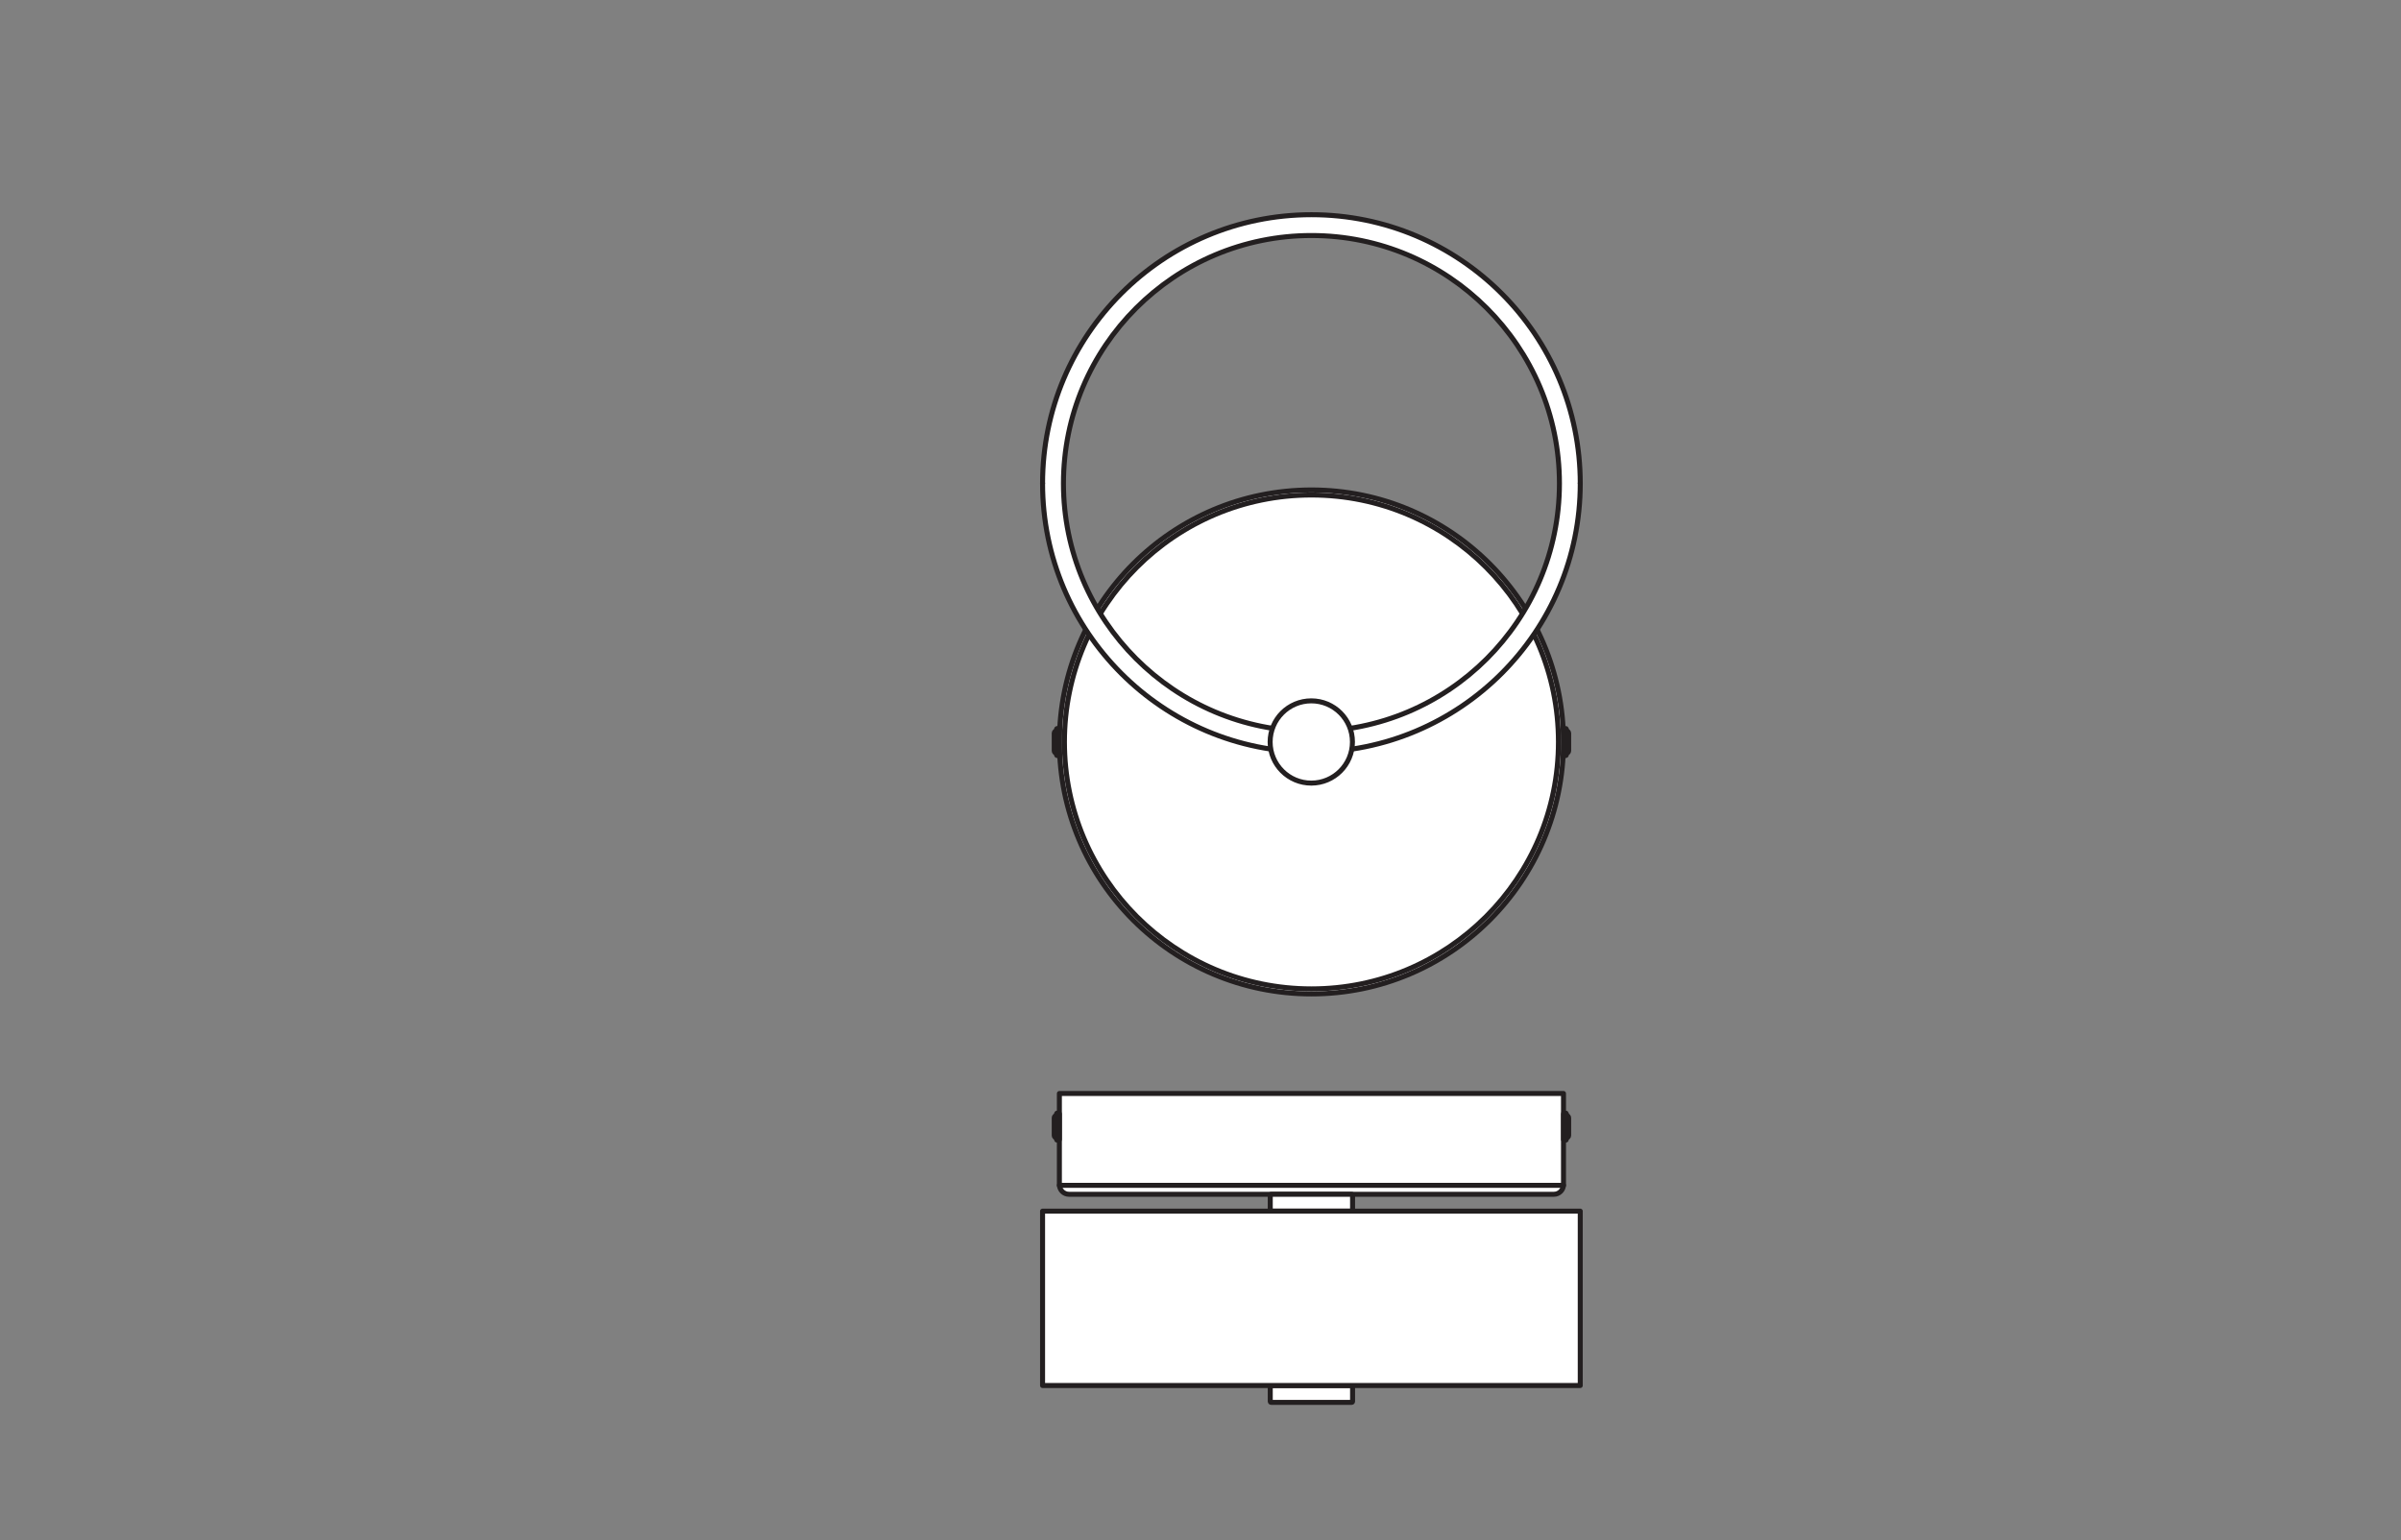 <?xml version="1.0" encoding="UTF-8" standalone="no"?>
<!-- Created with Inkscape (http://www.inkscape.org/) -->

<svg
   version="1.1"
   id="svg2"
   xml:space="preserve"
   width="453.543"
   height="291.024"
   viewBox="0 0 453.543 291.024"
   sodipodi:docname="PG_DAM_WORKFLOW-302744_DECOR_CIRCLE_WALL_6W_CLICKCCT_k_01.pdf"
   xmlns:inkscape="http://www.inkscape.org/namespaces/inkscape"
   xmlns:sodipodi="http://sodipodi.sourceforge.net/DTD/sodipodi-0.dtd"
   xmlns="http://www.w3.org/2000/svg"
   xmlns:svg="http://www.w3.org/2000/svg"><rect x="0" y="0" width="453.543" height="291.024" fill="#808080" stroke="none"/><defs
     id="defs6"><clipPath
       clipPathUnits="userSpaceOnUse"
       id="clipPath24"><path
         d="M 0,218.268 H 340.157 V 0 H 0 Z"
         id="path22" /></clipPath></defs><sodipodi:namedview
     id="namedview4"
     pagecolor="#ffffff"
     bordercolor="#666666"
     borderopacity="1.0"
     inkscape:pageshadow="2"
     inkscape:pageopacity="0.0"
     inkscape:pagecheckerboard="0" /><g
     id="g8"
     inkscape:groupmode="layer"
     inkscape:label="PG_DAM_WORKFLOW-302744_DECOR_CIRCLE_WALL_6W_CLICKCCT_k_01"
     transform="matrix(1.333,0,0,-1.333,0,291.024)"><g
       id="g10"
       transform="translate(185.839,187.913)"><path
         d="M 0,0 V 0"
         style="fill:none;stroke:#231f20;stroke-width:0.425;stroke-linecap:butt;stroke-linejoin:round;stroke-miterlimit:10;stroke-dasharray:none;stroke-opacity:1"
         id="path12" /></g><g
       id="g14"
       transform="translate(185.839,77.432)"><path
         d="M 0,0 V 0"
         style="fill:none;stroke:#231f20;stroke-width:0.425;stroke-linecap:butt;stroke-linejoin:round;stroke-miterlimit:10;stroke-dasharray:none;stroke-opacity:1"
         id="path16" /></g><g
       id="g18"><g
         id="g20"
         clip-path="url(#clipPath24)"><g
           id="g26"
           transform="translate(221.561,113.15)"><path
             d="m 0,0 c 0,-19.727 -15.992,-35.719 -35.719,-35.719 -19.726,0 -35.718,15.992 -35.718,35.719 0,19.727 15.992,35.719 35.718,35.719 C -15.992,35.719 0,19.727 0,0"
             style="fill:#ffffff;fill-opacity:1;fill-rule:nonzero;stroke:none"
             id="path28" /></g><g
           id="g30"
           transform="translate(221.561,113.15)"><path
             d="m 0,0 c 0,-19.727 -15.992,-35.719 -35.719,-35.719 -19.726,0 -35.718,15.992 -35.718,35.719 0,19.727 15.992,35.719 35.718,35.719 C -15.992,35.719 0,19.727 0,0 Z"
             style="fill:none;stroke:#231f20;stroke-width:0.709;stroke-linecap:round;stroke-linejoin:round;stroke-miterlimit:10;stroke-dasharray:none;stroke-opacity:1"
             id="path32" /></g><g
           id="g34"
           transform="translate(220.846,113.15)"><path
             d="m 0,0 c 0,-19.332 -15.672,-35.004 -35.004,-35.004 -19.332,0 -35.003,15.672 -35.003,35.004 0,19.332 15.671,35.004 35.003,35.004 C -15.672,35.004 0,19.332 0,0"
             style="fill:#ffffff;fill-opacity:1;fill-rule:nonzero;stroke:none"
             id="path36" /></g><g
           id="g38"
           transform="translate(220.846,113.15)"><path
             d="m 0,0 c 0,-19.332 -15.672,-35.004 -35.004,-35.004 -19.332,0 -35.003,15.672 -35.003,35.004 0,19.332 15.671,35.004 35.003,35.004 C -15.672,35.004 0,19.332 0,0 Z"
             style="fill:none;stroke:#231f20;stroke-width:0.709;stroke-linecap:round;stroke-linejoin:round;stroke-miterlimit:10;stroke-dasharray:none;stroke-opacity:1"
             id="path40" /></g><g
           id="g42"
           transform="translate(150.118,114.967)"><path
             d="M 0,0 V -3.662 C 0,-3.71 -0.039,-3.749 -0.087,-3.749 h -0.22 c -0.048,0 -0.087,0.039 -0.087,0.087 V 0 c 0,0.048 0.039,0.087 0.087,0.087 h 0.22 C -0.039,0.087 0,0.048 0,0"
             style="fill:#ffffff;fill-opacity:1;fill-rule:nonzero;stroke:none"
             id="path44" /></g><g
           id="g46"
           transform="translate(150.118,114.967)"><path
             d="M 0,0 V -3.662 C 0,-3.71 -0.039,-3.749 -0.087,-3.749 h -0.22 c -0.048,0 -0.087,0.039 -0.087,0.087 V 0 c 0,0.048 0.039,0.087 0.087,0.087 h 0.22 C -0.039,0.087 0,0.048 0,0 Z"
             style="fill:none;stroke:#231f20;stroke-width:0.709;stroke-linecap:round;stroke-linejoin:round;stroke-miterlimit:10;stroke-dasharray:none;stroke-opacity:1"
             id="path48" /></g><g
           id="g50"
           transform="translate(149.724,114.71)"><path
             d="m 0,0 v -3.149 h -0.009 c -0.178,0 -0.323,0.145 -0.323,0.323 v 2.503 c 0,0.178 0.145,0.323 0.323,0.323 z"
             style="fill:#ffffff;fill-opacity:1;fill-rule:nonzero;stroke:none"
             id="path52" /></g><g
           id="g54"
           transform="translate(149.724,114.71)"><path
             d="m 0,0 v -3.149 h -0.009 c -0.178,0 -0.323,0.145 -0.323,0.323 v 2.503 c 0,0.178 0.145,0.323 0.323,0.323 z"
             style="fill:none;stroke:#231f20;stroke-width:0.709;stroke-linecap:round;stroke-linejoin:round;stroke-miterlimit:10;stroke-dasharray:none;stroke-opacity:1"
             id="path56" /></g><g
           id="g58"
           transform="translate(221.567,114.967)"><path
             d="M 0,0 V -3.662 C 0,-3.71 0.039,-3.749 0.087,-3.749 h 0.22 c 0.048,0 0.087,0.039 0.087,0.087 V 0 c 0,0.048 -0.039,0.087 -0.087,0.087 H 0.087 C 0.039,0.087 0,0.048 0,0"
             style="fill:#ffffff;fill-opacity:1;fill-rule:nonzero;stroke:none"
             id="path60" /></g><g
           id="g62"
           transform="translate(221.567,114.967)"><path
             d="M 0,0 V -3.662 C 0,-3.71 0.039,-3.749 0.087,-3.749 h 0.22 c 0.048,0 0.087,0.039 0.087,0.087 V 0 c 0,0.048 -0.039,0.087 -0.087,0.087 H 0.087 C 0.039,0.087 0,0.048 0,0 Z"
             style="fill:none;stroke:#231f20;stroke-width:0.709;stroke-linecap:round;stroke-linejoin:round;stroke-miterlimit:10;stroke-dasharray:none;stroke-opacity:1"
             id="path64" /></g><g
           id="g66"
           transform="translate(221.961,114.71)"><path
             d="m 0,0 v -3.149 h 0.009 c 0.178,0 0.323,0.145 0.323,0.323 v 2.503 C 0.332,-0.145 0.187,0 0.009,0 Z"
             style="fill:#ffffff;fill-opacity:1;fill-rule:nonzero;stroke:none"
             id="path68" /></g><g
           id="g70"
           transform="translate(221.961,114.71)"><path
             d="m 0,0 v -3.149 h 0.009 c 0.178,0 0.323,0.145 0.323,0.323 v 2.503 C 0.332,-0.145 0.187,0 0.009,0 Z"
             style="fill:none;stroke:#231f20;stroke-width:0.709;stroke-linecap:round;stroke-linejoin:round;stroke-miterlimit:10;stroke-dasharray:none;stroke-opacity:1"
             id="path72" /></g><g
           id="g74"
           transform="translate(150.406,149.794)"><path
             d="M 0,0 C 0,19.57 15.865,35.435 35.435,35.435 55.005,35.435 70.87,19.57 70.87,0 70.87,-19.57 55.005,-35.435 35.435,-35.435 15.865,-35.435 0,-19.57 0,0 Z"
             style="fill:none;stroke:#231f20;stroke-width:0.709;stroke-linecap:round;stroke-linejoin:round;stroke-miterlimit:10;stroke-dasharray:none;stroke-opacity:1"
             id="path76" /></g><g
           id="g78"
           transform="translate(147.981,149.794)"><path
             d="M 0,0 C 0,20.91 16.951,37.861 37.861,37.861 58.77,37.861 75.721,20.91 75.721,0 75.721,-20.91 58.77,-37.861 37.861,-37.861 16.951,-37.861 0,-20.91 0,0 Z"
             style="fill:none;stroke:#231f20;stroke-width:0.709;stroke-linecap:round;stroke-linejoin:round;stroke-miterlimit:10;stroke-dasharray:none;stroke-opacity:1"
             id="path80" /></g><g
           id="g82"
           transform="translate(185.839,184.937)"><path
             d="M 0,0 C 19.411,0 35.146,-15.735 35.146,-35.146 35.146,-54.55 19.411,-70.285 0,-70.285 c -19.404,0 -35.139,15.735 -35.139,35.139 C -35.139,-15.735 -19.404,0 0,0 m 0,-73.236 c 21.045,0 38.097,17.051 38.097,38.09 0,21.045 -17.052,38.097 -38.097,38.097 -21.038,0 -38.097,-17.052 -38.097,-38.097 0,-21.039 17.059,-38.09 38.097,-38.09"
             style="fill:#ffffff;fill-opacity:1;fill-rule:nonzero;stroke:none"
             id="path84" /></g><g
           id="g86"
           transform="translate(185.839,184.937)"><path
             d="M 0,0 C 19.411,0 35.146,-15.735 35.146,-35.146 35.146,-54.55 19.411,-70.285 0,-70.285 c -19.404,0 -35.139,15.735 -35.139,35.139 C -35.139,-15.735 -19.404,0 0,0 Z m 0,-73.236 c 21.045,0 38.097,17.051 38.097,38.09 0,21.045 -17.052,38.097 -38.097,38.097 -21.038,0 -38.097,-17.052 -38.097,-38.097 0,-21.039 17.059,-38.09 38.097,-38.09 z"
             style="fill:none;stroke:#231f20;stroke-width:0.709;stroke-linecap:round;stroke-linejoin:round;stroke-miterlimit:10;stroke-dasharray:none;stroke-opacity:1"
             id="path88" /></g><g
           id="g90"
           transform="translate(179.989,113.145)"><path
             d="m 0,0 c 0,-3.218 2.612,-5.83 5.832,-5.83 3.22,0 5.832,2.612 5.832,5.83 0,3.223 -2.612,5.83 -5.832,5.83 C 2.612,5.83 0,3.223 0,0"
             style="fill:#ffffff;fill-opacity:1;fill-rule:nonzero;stroke:none"
             id="path92" /></g><g
           id="g94"
           transform="translate(179.989,113.145)"><path
             d="m 0,0 c 0,-3.218 2.612,-5.83 5.832,-5.83 3.22,0 5.832,2.612 5.832,5.83 0,3.223 -2.612,5.83 -5.832,5.83 C 2.612,5.83 0,3.223 0,0 Z"
             style="fill:none;stroke:#231f20;stroke-width:0.709;stroke-linecap:round;stroke-linejoin:round;stroke-miterlimit:10;stroke-dasharray:none;stroke-opacity:1"
             id="path96" /></g><g
           id="g98"
           transform="translate(147.742,149.816)"><path
             d="M 0,0 V 0"
             style="fill:none;stroke:#231f20;stroke-width:0.709;stroke-linecap:round;stroke-linejoin:round;stroke-miterlimit:10;stroke-dasharray:none;stroke-opacity:1"
             id="path100" /></g><g
           id="g102"
           transform="translate(223.936,149.816)"><path
             d="M 0,0 V 0"
             style="fill:none;stroke:#231f20;stroke-width:0.709;stroke-linecap:round;stroke-linejoin:round;stroke-miterlimit:10;stroke-dasharray:none;stroke-opacity:1"
             id="path104" /></g><g
           id="g106"
           transform="translate(221.561,63.316)"><path
             d="m 0,0 v -12.92 c 0,-0.755 -0.612,-1.367 -1.367,-1.367 H -70.07 c -0.755,0 -1.367,0.612 -1.367,1.367 l 0,12.92 z"
             style="fill:#ffffff;fill-opacity:1;fill-rule:nonzero;stroke:none"
             id="path108" /></g><g
           id="g110"
           transform="translate(221.561,63.316)"><path
             d="m 0,0 v -12.92 c 0,-0.755 -0.612,-1.367 -1.367,-1.367 H -70.07 c -0.755,0 -1.367,0.612 -1.367,1.367 l 0,12.92 z"
             style="fill:none;stroke:#231f20;stroke-width:0.709;stroke-linecap:round;stroke-linejoin:round;stroke-miterlimit:10;stroke-dasharray:none;stroke-opacity:1"
             id="path112" /></g><g
           id="g114"
           transform="translate(150.124,50.294)"><path
             d="M 0,0 H 71.437"
             style="fill:none;stroke:#231f20;stroke-width:0.709;stroke-linecap:round;stroke-linejoin:round;stroke-miterlimit:10;stroke-dasharray:none;stroke-opacity:1"
             id="path116" /></g><g
           id="g118"
           transform="translate(150.118,60.449)"><path
             d="M 0,0 V -3.662 C 0,-3.71 -0.039,-3.749 -0.087,-3.749 h -0.22 c -0.048,0 -0.087,0.039 -0.087,0.087 V 0 c 0,0.048 0.039,0.087 0.087,0.087 h 0.22 C -0.039,0.087 0,0.048 0,0"
             style="fill:#ffffff;fill-opacity:1;fill-rule:nonzero;stroke:none"
             id="path120" /></g><g
           id="g122"
           transform="translate(150.118,60.449)"><path
             d="M 0,0 V -3.662 C 0,-3.71 -0.039,-3.749 -0.087,-3.749 h -0.22 c -0.048,0 -0.087,0.039 -0.087,0.087 V 0 c 0,0.048 0.039,0.087 0.087,0.087 h 0.22 C -0.039,0.087 0,0.048 0,0 Z"
             style="fill:none;stroke:#231f20;stroke-width:0.709;stroke-linecap:round;stroke-linejoin:round;stroke-miterlimit:10;stroke-dasharray:none;stroke-opacity:1"
             id="path124" /></g><g
           id="g126"
           transform="translate(149.724,60.192)"><path
             d="m 0,0 v -3.149 h -0.009 c -0.178,0 -0.323,0.145 -0.323,0.323 v 2.503 c 0,0.178 0.145,0.323 0.323,0.323 z"
             style="fill:#ffffff;fill-opacity:1;fill-rule:nonzero;stroke:none"
             id="path128" /></g><g
           id="g130"
           transform="translate(149.724,60.192)"><path
             d="m 0,0 v -3.149 h -0.009 c -0.178,0 -0.323,0.145 -0.323,0.323 v 2.503 c 0,0.178 0.145,0.323 0.323,0.323 z"
             style="fill:none;stroke:#231f20;stroke-width:0.709;stroke-linecap:round;stroke-linejoin:round;stroke-miterlimit:10;stroke-dasharray:none;stroke-opacity:1"
             id="path132" /></g><g
           id="g134"
           transform="translate(221.567,60.449)"><path
             d="M 0,0 V -3.662 C 0,-3.71 0.039,-3.749 0.087,-3.749 h 0.22 c 0.048,0 0.087,0.039 0.087,0.087 V 0 c 0,0.048 -0.039,0.087 -0.087,0.087 H 0.087 C 0.039,0.087 0,0.048 0,0"
             style="fill:#ffffff;fill-opacity:1;fill-rule:nonzero;stroke:none"
             id="path136" /></g><g
           id="g138"
           transform="translate(221.567,60.449)"><path
             d="M 0,0 V -3.662 C 0,-3.71 0.039,-3.749 0.087,-3.749 h 0.22 c 0.048,0 0.087,0.039 0.087,0.087 V 0 c 0,0.048 -0.039,0.087 -0.087,0.087 H 0.087 C 0.039,0.087 0,0.048 0,0 Z"
             style="fill:none;stroke:#231f20;stroke-width:0.709;stroke-linecap:round;stroke-linejoin:round;stroke-miterlimit:10;stroke-dasharray:none;stroke-opacity:1"
             id="path140" /></g><g
           id="g142"
           transform="translate(221.961,60.192)"><path
             d="m 0,0 v -3.149 h 0.009 c 0.178,0 0.323,0.145 0.323,0.323 v 2.503 C 0.332,-0.145 0.187,0 0.009,0 Z"
             style="fill:#ffffff;fill-opacity:1;fill-rule:nonzero;stroke:none"
             id="path144" /></g><g
           id="g146"
           transform="translate(221.961,60.192)"><path
             d="m 0,0 v -3.149 h 0.009 c 0.178,0 0.323,0.145 0.323,0.323 v 2.503 C 0.332,-0.145 0.187,0 0.009,0 Z"
             style="fill:none;stroke:#231f20;stroke-width:0.709;stroke-linecap:round;stroke-linejoin:round;stroke-miterlimit:10;stroke-dasharray:none;stroke-opacity:1"
             id="path148" /></g><g
           id="g150"
           transform="translate(180.124,46.638)"><path
             d="m 0,0 c -0.064,0 -0.117,0.054 -0.117,0.12 v 2.151 c 0,0.067 0.053,0.12 0.117,0.12 h 11.431 c 0.064,0 0.116,-0.053 0.116,-0.12 V 0.12 C 11.547,0.054 11.495,0 11.431,0 Z"
             style="fill:#ffffff;fill-opacity:1;fill-rule:nonzero;stroke:none"
             id="path152" /></g><g
           id="g154"
           transform="translate(180.124,46.638)"><path
             d="m 0,0 c -0.064,0 -0.117,0.054 -0.117,0.12 v 2.151 c 0,0.067 0.053,0.12 0.117,0.12 h 11.431 c 0.064,0 0.116,-0.053 0.116,-0.12 V 0.12 C 11.547,0.054 11.495,0 11.431,0 Z"
             style="fill:none;stroke:#231f20;stroke-width:0.709;stroke-linecap:round;stroke-linejoin:round;stroke-miterlimit:10;stroke-dasharray:none;stroke-opacity:1"
             id="path156" /></g><g
           id="g158"
           transform="translate(180.124,19.53)"><path
             d="m 0,0 c -0.064,0 -0.117,0.054 -0.117,0.12 v 2.151 c 0,0.067 0.053,0.12 0.117,0.12 h 11.431 c 0.064,0 0.116,-0.053 0.116,-0.12 V 0.12 C 11.547,0.054 11.495,0 11.431,0 Z"
             style="fill:#ffffff;fill-opacity:1;fill-rule:nonzero;stroke:none"
             id="path160" /></g><g
           id="g162"
           transform="translate(180.124,19.53)"><path
             d="m 0,0 c -0.064,0 -0.117,0.054 -0.117,0.12 v 2.151 c 0,0.067 0.053,0.12 0.117,0.12 h 11.431 c 0.064,0 0.116,-0.053 0.116,-0.12 V 0.12 C 11.547,0.054 11.495,0 11.431,0 Z"
             style="fill:none;stroke:#231f20;stroke-width:0.709;stroke-linecap:round;stroke-linejoin:round;stroke-miterlimit:10;stroke-dasharray:none;stroke-opacity:1"
             id="path164" /></g><path
           d="m 223.936,21.921 h -76.195 v 24.717 h 76.195 z"
           style="fill:#ffffff;fill-opacity:1;fill-rule:nonzero;stroke:#231f20;stroke-width:0.709;stroke-linecap:round;stroke-linejoin:round;stroke-miterlimit:10;stroke-dasharray:none;stroke-opacity:1"
           id="path166" /></g></g></g></svg>
